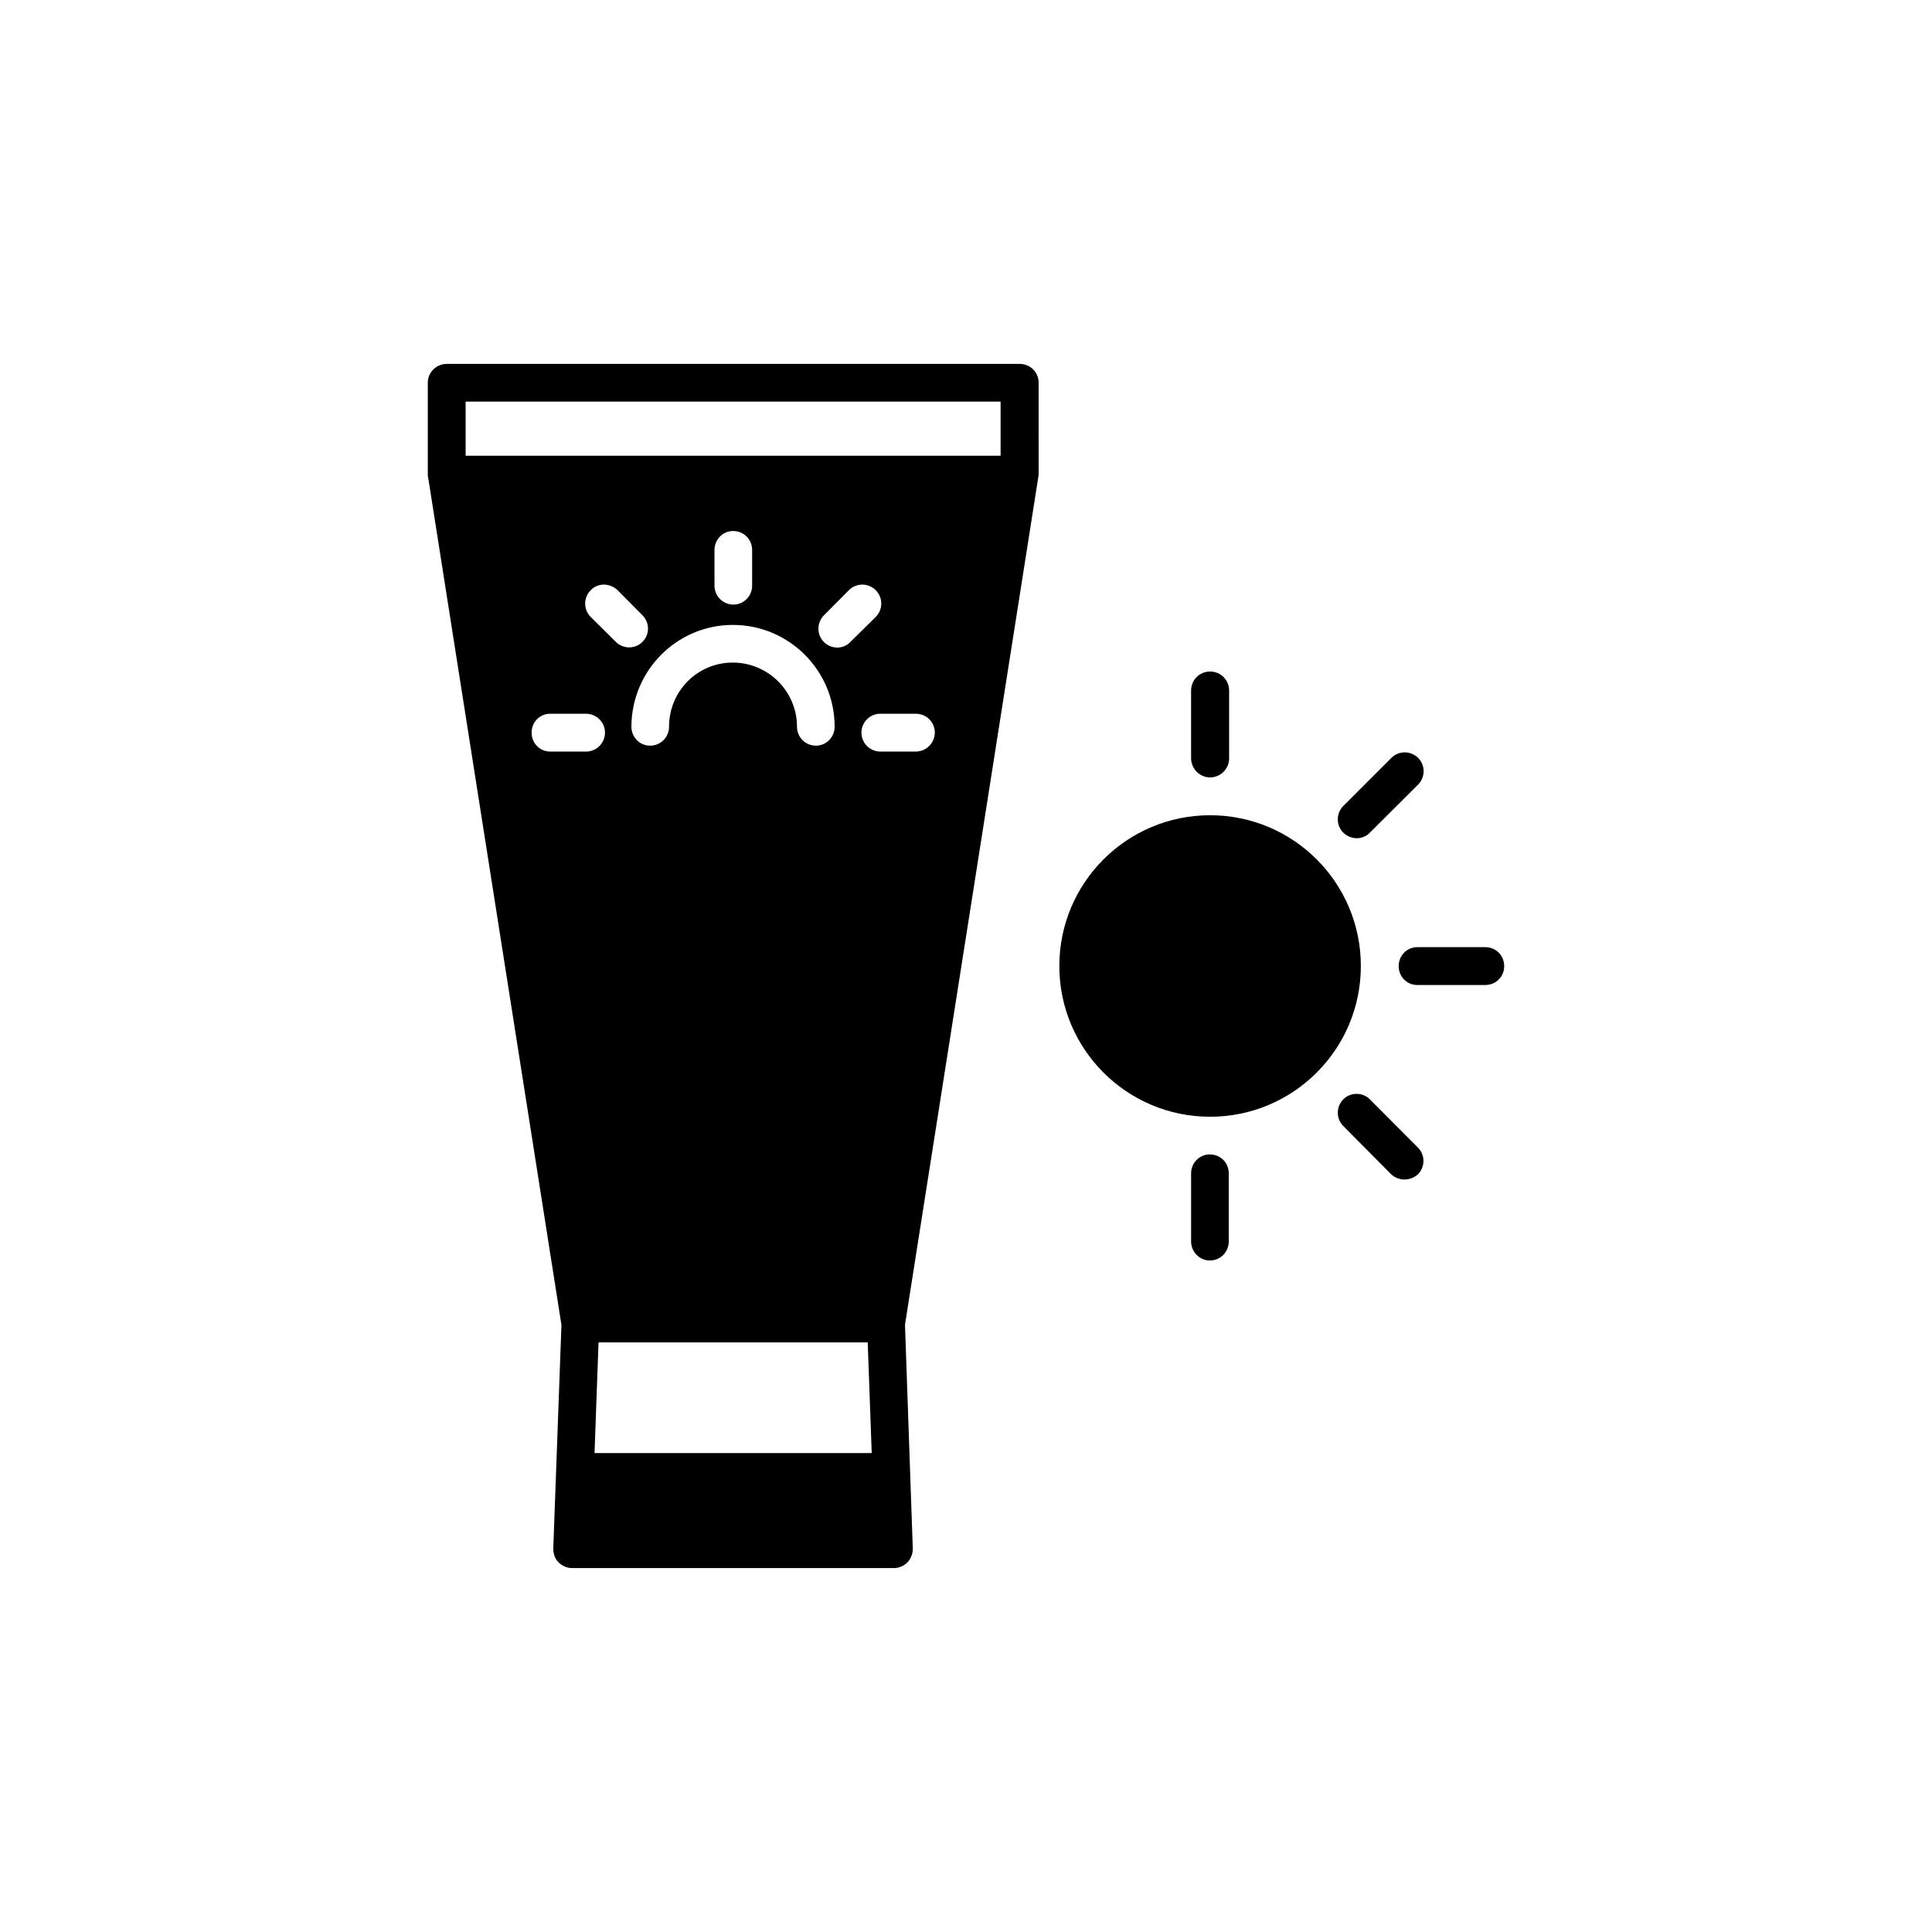 <?xml version="1.0" encoding="UTF-8"?>
<!-- Uploaded to: ICON Repo, www.iconrepo.com, Generator: ICON Repo Mixer Tools -->
<svg fill="#000000" width="800px" height="800px" version="1.1" viewBox="144 144 512 512" xmlns="http://www.w3.org/2000/svg">
 <g>
  <path d="m414.21 240.44h-151.8c-2.769 0-5.039 2.215-5.039 4.988v24.336c0 0.301 0 0.555 0.102 0.805l35.316 224.55-2.164 59.25c0 1.359 0.402 2.672 1.359 3.629 0.957 0.957 2.266 1.562 3.629 1.562h85.297c1.359 0 2.672-0.605 3.629-1.562 0.906-1.008 1.359-2.266 1.359-3.629l-2.066-59.301 35.316-224.55c0-0.25 0.102-0.504 0.102-0.805l-0.004-24.336c0-2.769-2.266-4.938-5.035-4.938zm-75.977 69.172c14.863 0 26.953 12.09 26.953 26.953 0 2.769-2.168 5.039-4.938 5.039-2.871 0-5.039-2.266-5.039-5.039 0-9.371-7.656-16.977-17.027-16.977-9.371 0-16.875 7.609-16.875 16.98 0 2.769-2.168 5.039-5.039 5.039-2.769 0-4.938-2.266-4.938-5.039 0.051-14.863 12.039-26.957 26.902-26.957zm-4.887-10.426v-9.422c0-2.769 2.168-5.039 4.938-5.039 2.871 0 5.039 2.266 5.039 5.039v9.422c0 2.769-2.168 5.039-5.039 5.039-2.769-0.051-4.938-2.32-4.938-5.039zm40.609 200.57 1.059 29.32h-73.457l1.059-29.32zm-8.062-184.14c-1.258 0-2.57-0.504-3.527-1.461-1.965-1.914-1.965-5.141 0-7.106l6.602-6.648c1.965-1.965 5.141-1.965 7.106 0 1.965 1.965 1.965 5.141 0 7.106l-6.703 6.598c-0.906 1.008-2.266 1.512-3.477 1.512zm-51.641-1.512c-1.008 1.008-2.266 1.461-3.527 1.461-1.258 0-2.57-0.504-3.527-1.461l-6.648-6.598c-1.965-1.965-1.965-5.141 0-7.106 1.863-1.965 5.039-1.965 7.106 0l6.602 6.648c1.961 1.969 1.961 5.141-0.004 7.055zm-14.965 19.047c2.769 0 5.039 2.215 5.039 4.988 0 2.82-2.266 5.039-5.039 5.039l-9.469-0.004c-2.769 0-4.938-2.215-4.938-5.039 0-2.769 2.168-4.988 4.938-4.988zm87.363 10.023h-9.32c-2.769 0-5.039-2.215-5.039-5.039 0-2.769 2.266-4.988 5.039-4.988h9.371c2.769 0 5.039 2.215 5.039 4.988-0.051 2.824-2.32 5.039-5.09 5.039zm22.57-78.391h-141.82v-14.359h141.77v14.359z"/>
  <path d="m504.64 400c0 22.062-17.887 39.949-39.953 39.949s-39.953-17.887-39.953-39.949c0-22.066 17.887-39.953 39.953-39.953s39.953 17.887 39.953 39.953"/>
  <path d="m464.69 350.02c2.769 0 5.039-2.266 5.039-5.039v-17.984c0-2.82-2.266-5.039-5.039-5.039-2.769 0-5.039 2.215-5.039 5.039v17.984c0.051 2.773 2.269 5.039 5.039 5.039z"/>
  <path d="m503.58 366.14c1.16 0 2.57-0.504 3.426-1.461l12.797-12.746c1.965-1.965 1.965-5.141 0-7.106-1.965-1.91-5.141-1.961-7.106 0.055l-12.695 12.695c-1.965 1.965-1.965 5.188 0 7.106 1.008 0.957 2.269 1.457 3.578 1.457z"/>
  <path d="m537.59 395.01h-17.988c-2.769 0-4.938 2.215-4.938 5.039 0 2.769 2.168 4.988 4.938 4.988h17.984c2.871 0 5.039-2.215 5.039-4.988 0.004-2.824-2.164-5.039-5.035-5.039z"/>
  <path d="m507.01 435.32c-1.863-1.914-5.141-1.914-7.004 0-1.965 1.965-1.965 5.141 0 7.106l12.695 12.797c1.008 0.906 2.266 1.359 3.527 1.359 1.258 0 2.57-0.504 3.527-1.359 1.965-1.965 1.965-5.188 0-7.106z"/>
  <path d="m464.59 449.93c-2.672 0-4.938 2.215-4.938 4.988v18.086c0 2.769 2.266 5.039 4.938 5.039 2.871 0 5.039-2.266 5.039-5.039v-18.086c0-2.769-2.168-4.988-5.039-4.988z"/>
 </g>
</svg>